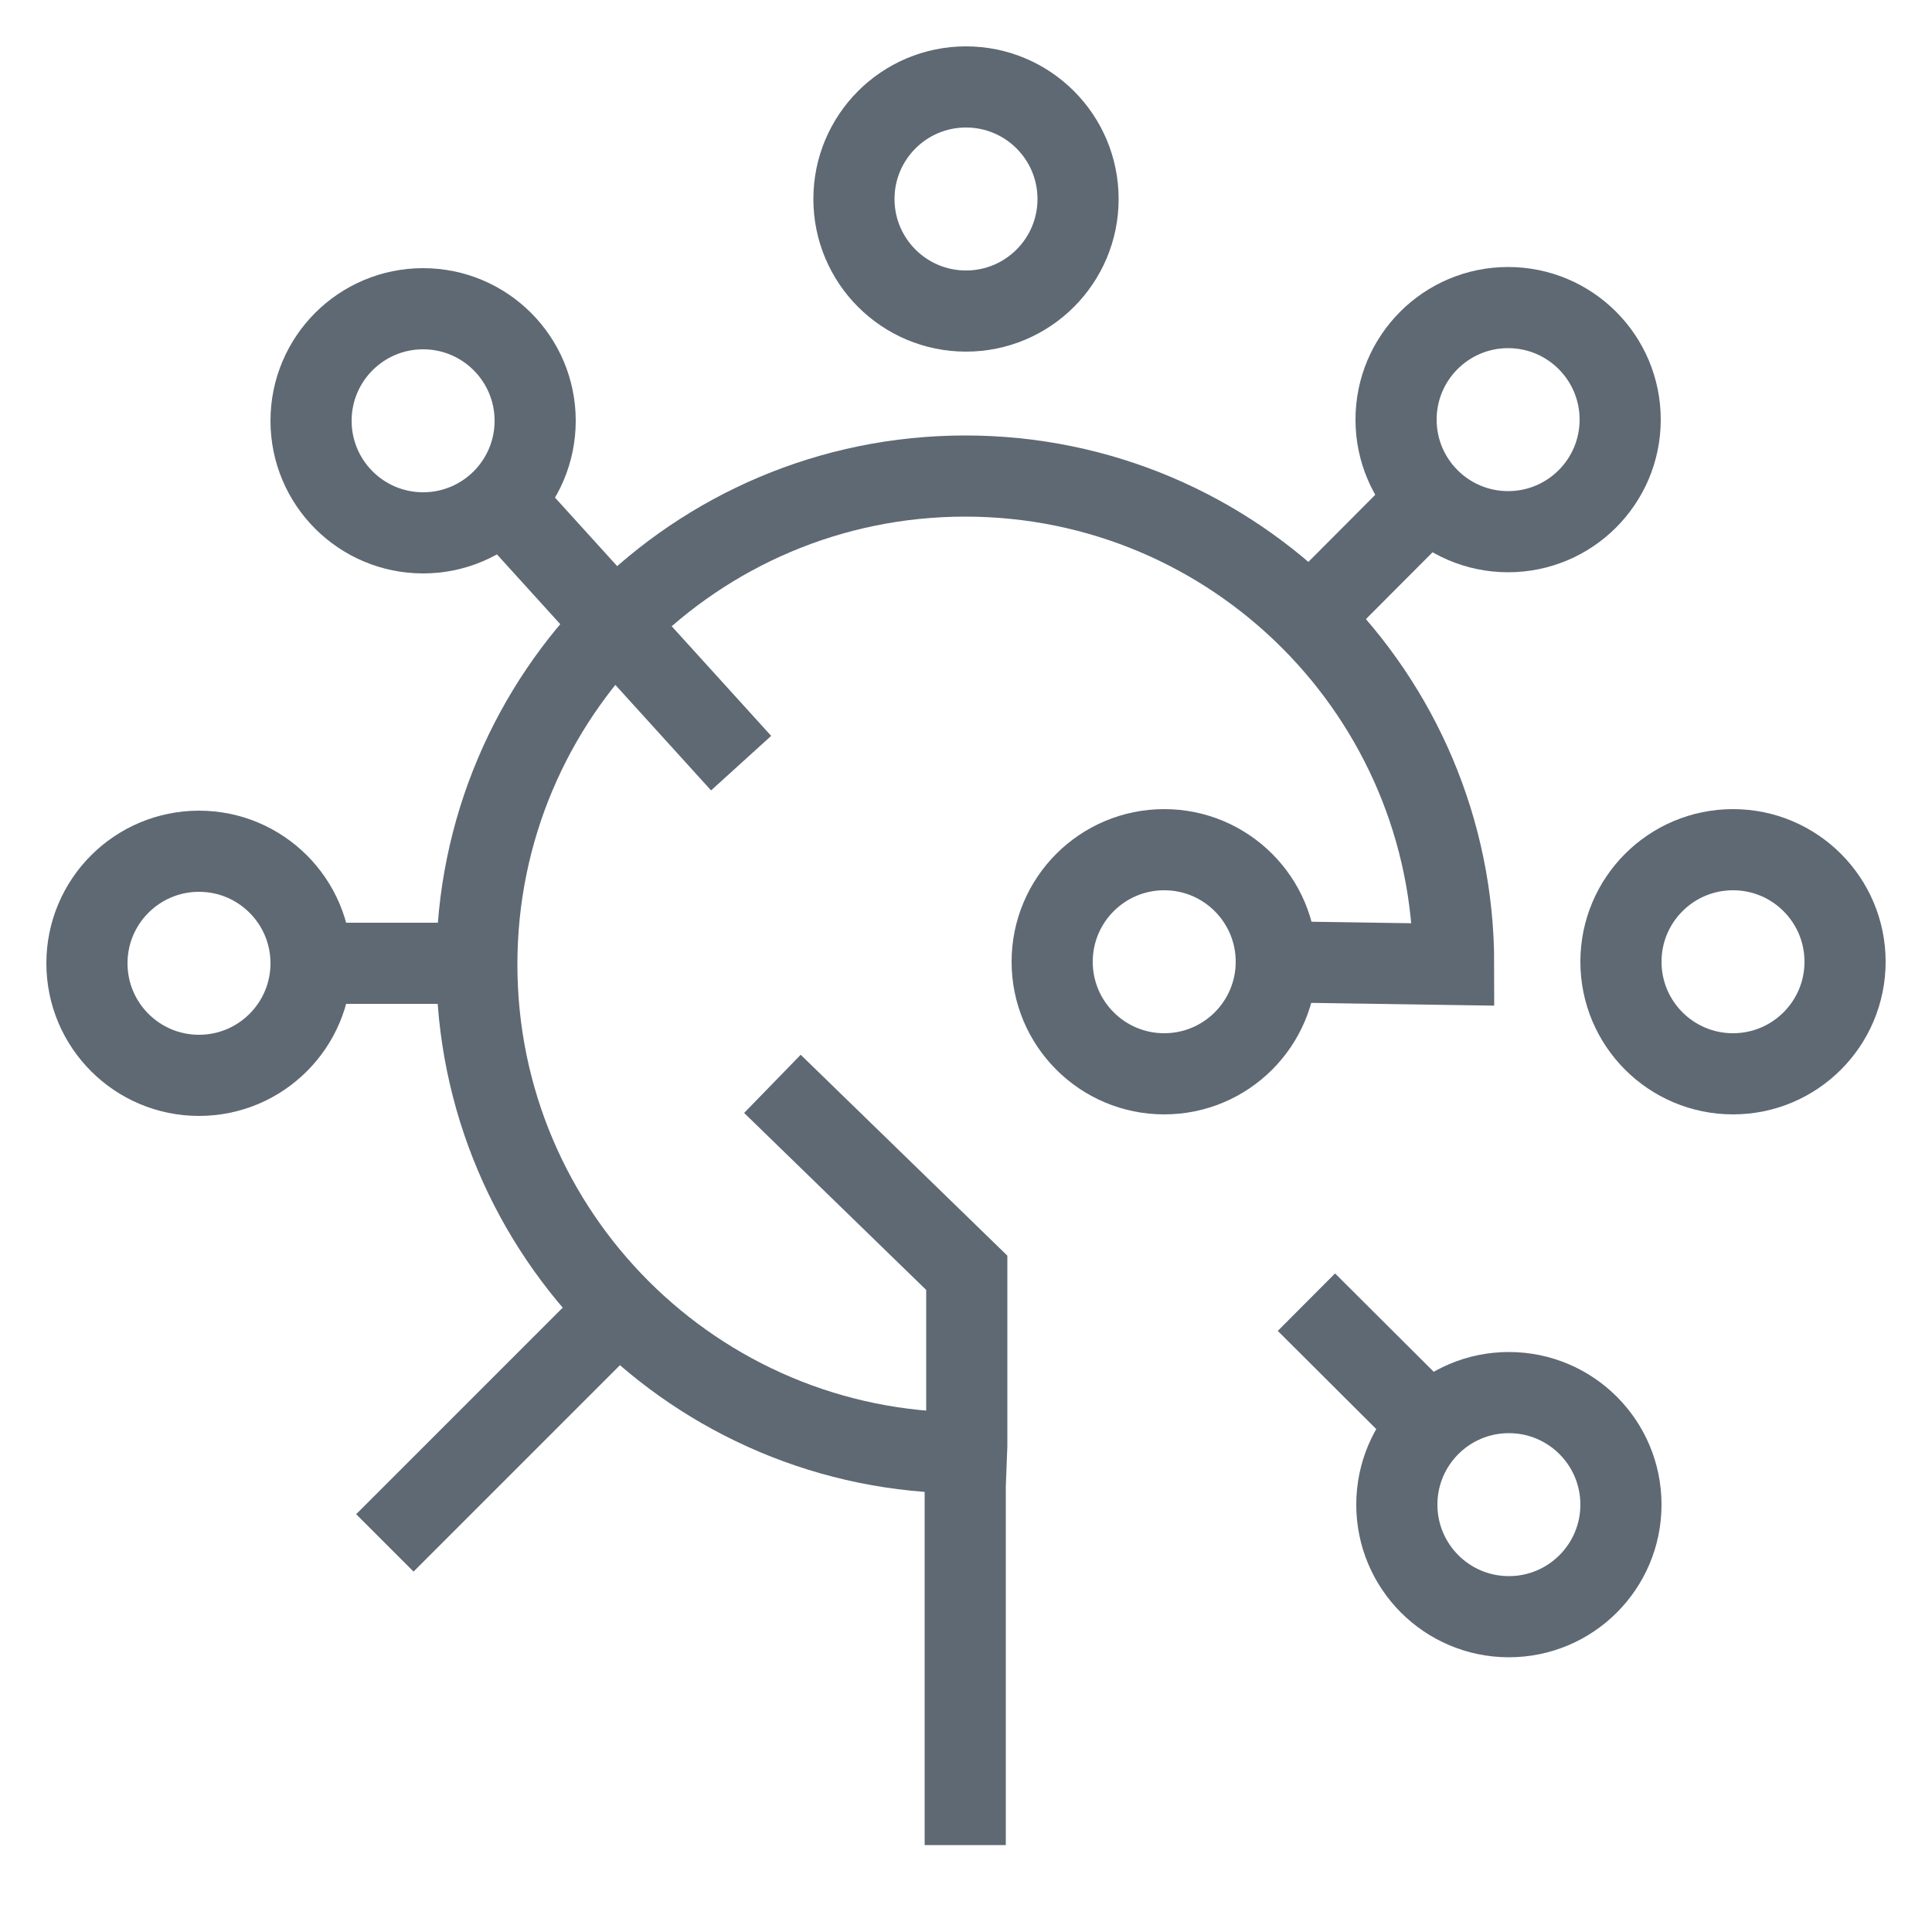 <?xml version="1.0" encoding="UTF-8"?> <svg xmlns="http://www.w3.org/2000/svg" id="Lager_1" version="1.1" viewBox="0 0 500 500"><defs><style> .st0 { fill: none; stroke: #5e6973; stroke-miterlimit: 10; stroke-width: 21px; } </style></defs><line class="st0" x1="337.9" y1="161" x2="369.5" y2="129.3"></line><line class="st0" x1="99.6" y1="399.3" x2="153.1" y2="345.8"></line><circle class="st0" cx="390.3" cy="108.6" r="29"></circle><path class="st0" d="M329.2,248.9l47,.7c0-69.8-56.6-126.4-126.4-126.4s-126.4,56.6-126.4,126.4,56.6,126.4,126.4,126.4"></path><circle class="st0" cx="448.5" cy="248.9" r="29"></circle><circle class="st0" cx="301.3" cy="248.9" r="29"></circle><line class="st0" x1="338.1" y1="337" x2="369.8" y2="368.6"></line><circle class="st0" cx="390.5" cy="389.4" r="29"></circle><line class="st0" x1="125.6" y1="249.3" x2="80.8" y2="249.3"></line><circle class="st0" cx="51.5" cy="249.3" r="29"></circle><line class="st0" x1="191.8" y1="197.5" x2="130.2" y2="129.6"></line><circle class="st0" cx="109.5" cy="108.9" r="29"></circle><polyline class="st0" points="199.9 280.5 250.2 329.4 250.2 374.1 249.8 384.5 249.8 477.5"></polyline><circle class="st0" cx="250" cy="51.5" r="29"></circle></svg> 